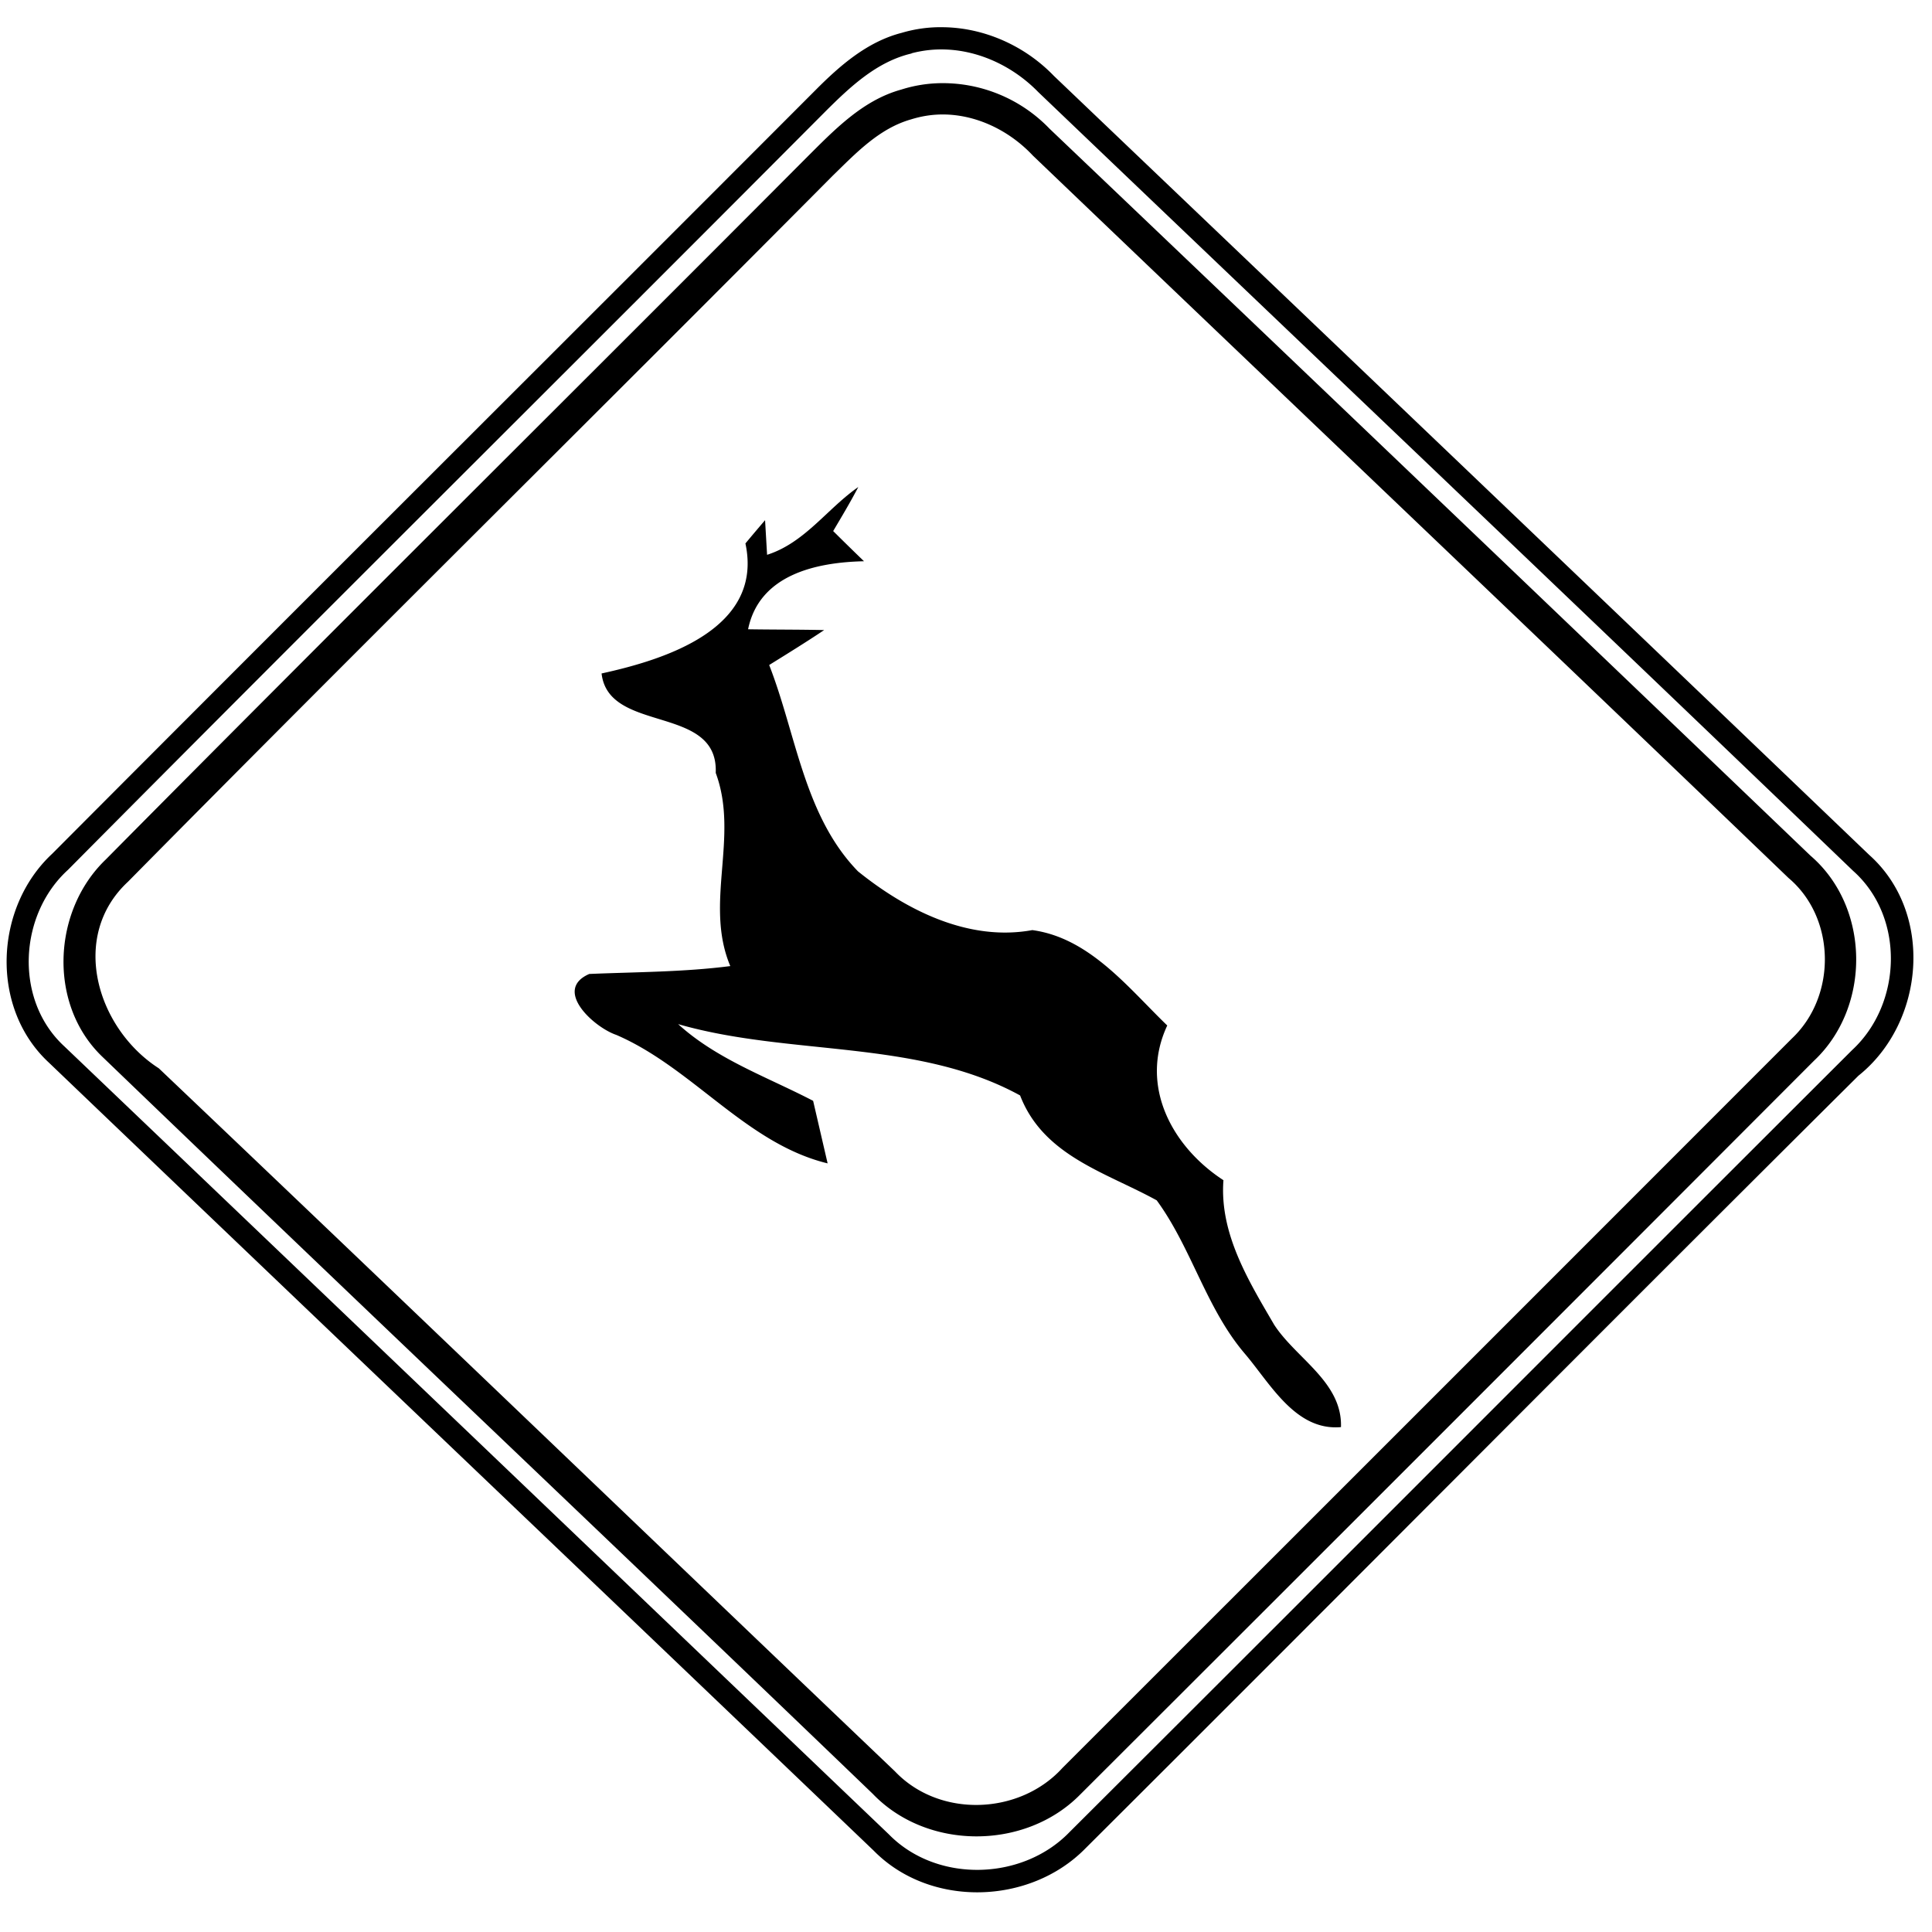 <svg xmlns="http://www.w3.org/2000/svg" width="24" height="24"><path d="M11.713.338a1.7 1.7 0 0 0-.512.07c-.429.11-.769.408-1.074.715-3.158 3.164-6.326 6.318-9.48 9.484-.717.668-.773 1.911-.043 2.59 3.413 3.266 6.836 6.527 10.25 9.793.699.711 1.937.676 2.628-.027 3.206-3.194 6.394-6.41 9.604-9.6.826-.66.942-2.023.133-2.744-3.371-3.23-6.75-6.453-10.127-9.676-.36-.374-.865-.6-1.38-.605m.04.277c.429.017.844.219 1.145.528 3.374 3.226 6.758 6.441 10.123 9.675.645.574.61 1.652-.013 2.227-3.245 3.238-6.48 6.483-9.727 9.72-.585.6-1.646.627-2.238.022-3.415-3.263-6.828-6.529-10.244-9.79-.623-.574-.567-1.633.047-2.192 3.127-3.152 6.28-6.278 9.414-9.426.304-.302.635-.615 1.066-.715l-.002-.002q.214-.056.43-.047m-.064.418a1.7 1.7 0 0 0-.494.08c-.486.134-.841.512-1.187.856-2.895 2.907-5.809 5.794-8.695 8.709-.664.637-.718 1.802-.042 2.449 3.181 3.06 6.389 6.097 9.57 9.156.673.703 1.891.703 2.573.014a7131 7131 0 0 0 9.121-9.121c.71-.668.7-1.907-.045-2.547a4760 4760 0 0 0-9.453-9.031 1.84 1.84 0 0 0-1.348-.565m.04.389c.413.006.815.205 1.101.51 3.127 2.993 6.265 5.975 9.387 8.974.59.497.6 1.466.045 1.992q-4.53 4.533-9.063 9.063c-.533.588-1.53.625-2.082.043-3.05-2.91-6.09-5.83-9.144-8.733-.767-.493-1.117-1.636-.383-2.318 2.902-2.939 5.844-5.84 8.754-8.77.286-.278.575-.586.97-.699q.207-.065.415-.062M10.662 6.05c-.388.27-.665.693-1.133.842l-.025-.43c-.062.072-.184.216-.244.289.226 1.057-.99 1.441-1.787 1.615.086.753 1.454.379 1.418 1.235.295.795-.147 1.621.181 2.4-.582.075-1.168.073-1.752.098-.455.198.058.663.336.757.95.41 1.613 1.35 2.625 1.596l-.18-.777c-.57-.297-1.195-.514-1.677-.953 1.39.4 2.966.183 4.248.886.29.751 1.061.953 1.697 1.303.432.59.613 1.34 1.094 1.904.318.373.63.963 1.195.913.018-.56-.558-.852-.83-1.272-.32-.548-.68-1.133-.63-1.795-.64-.417-1.048-1.173-.698-1.922-.487-.47-.963-1.087-1.676-1.185-.79.145-1.566-.246-2.166-.73-.67-.69-.766-1.701-1.103-2.563.229-.142.46-.285.683-.434-.316-.007-.629-.005-.945-.01.139-.679.846-.832 1.44-.845q-.194-.187-.383-.375c.107-.181.215-.361.312-.547"/></svg>